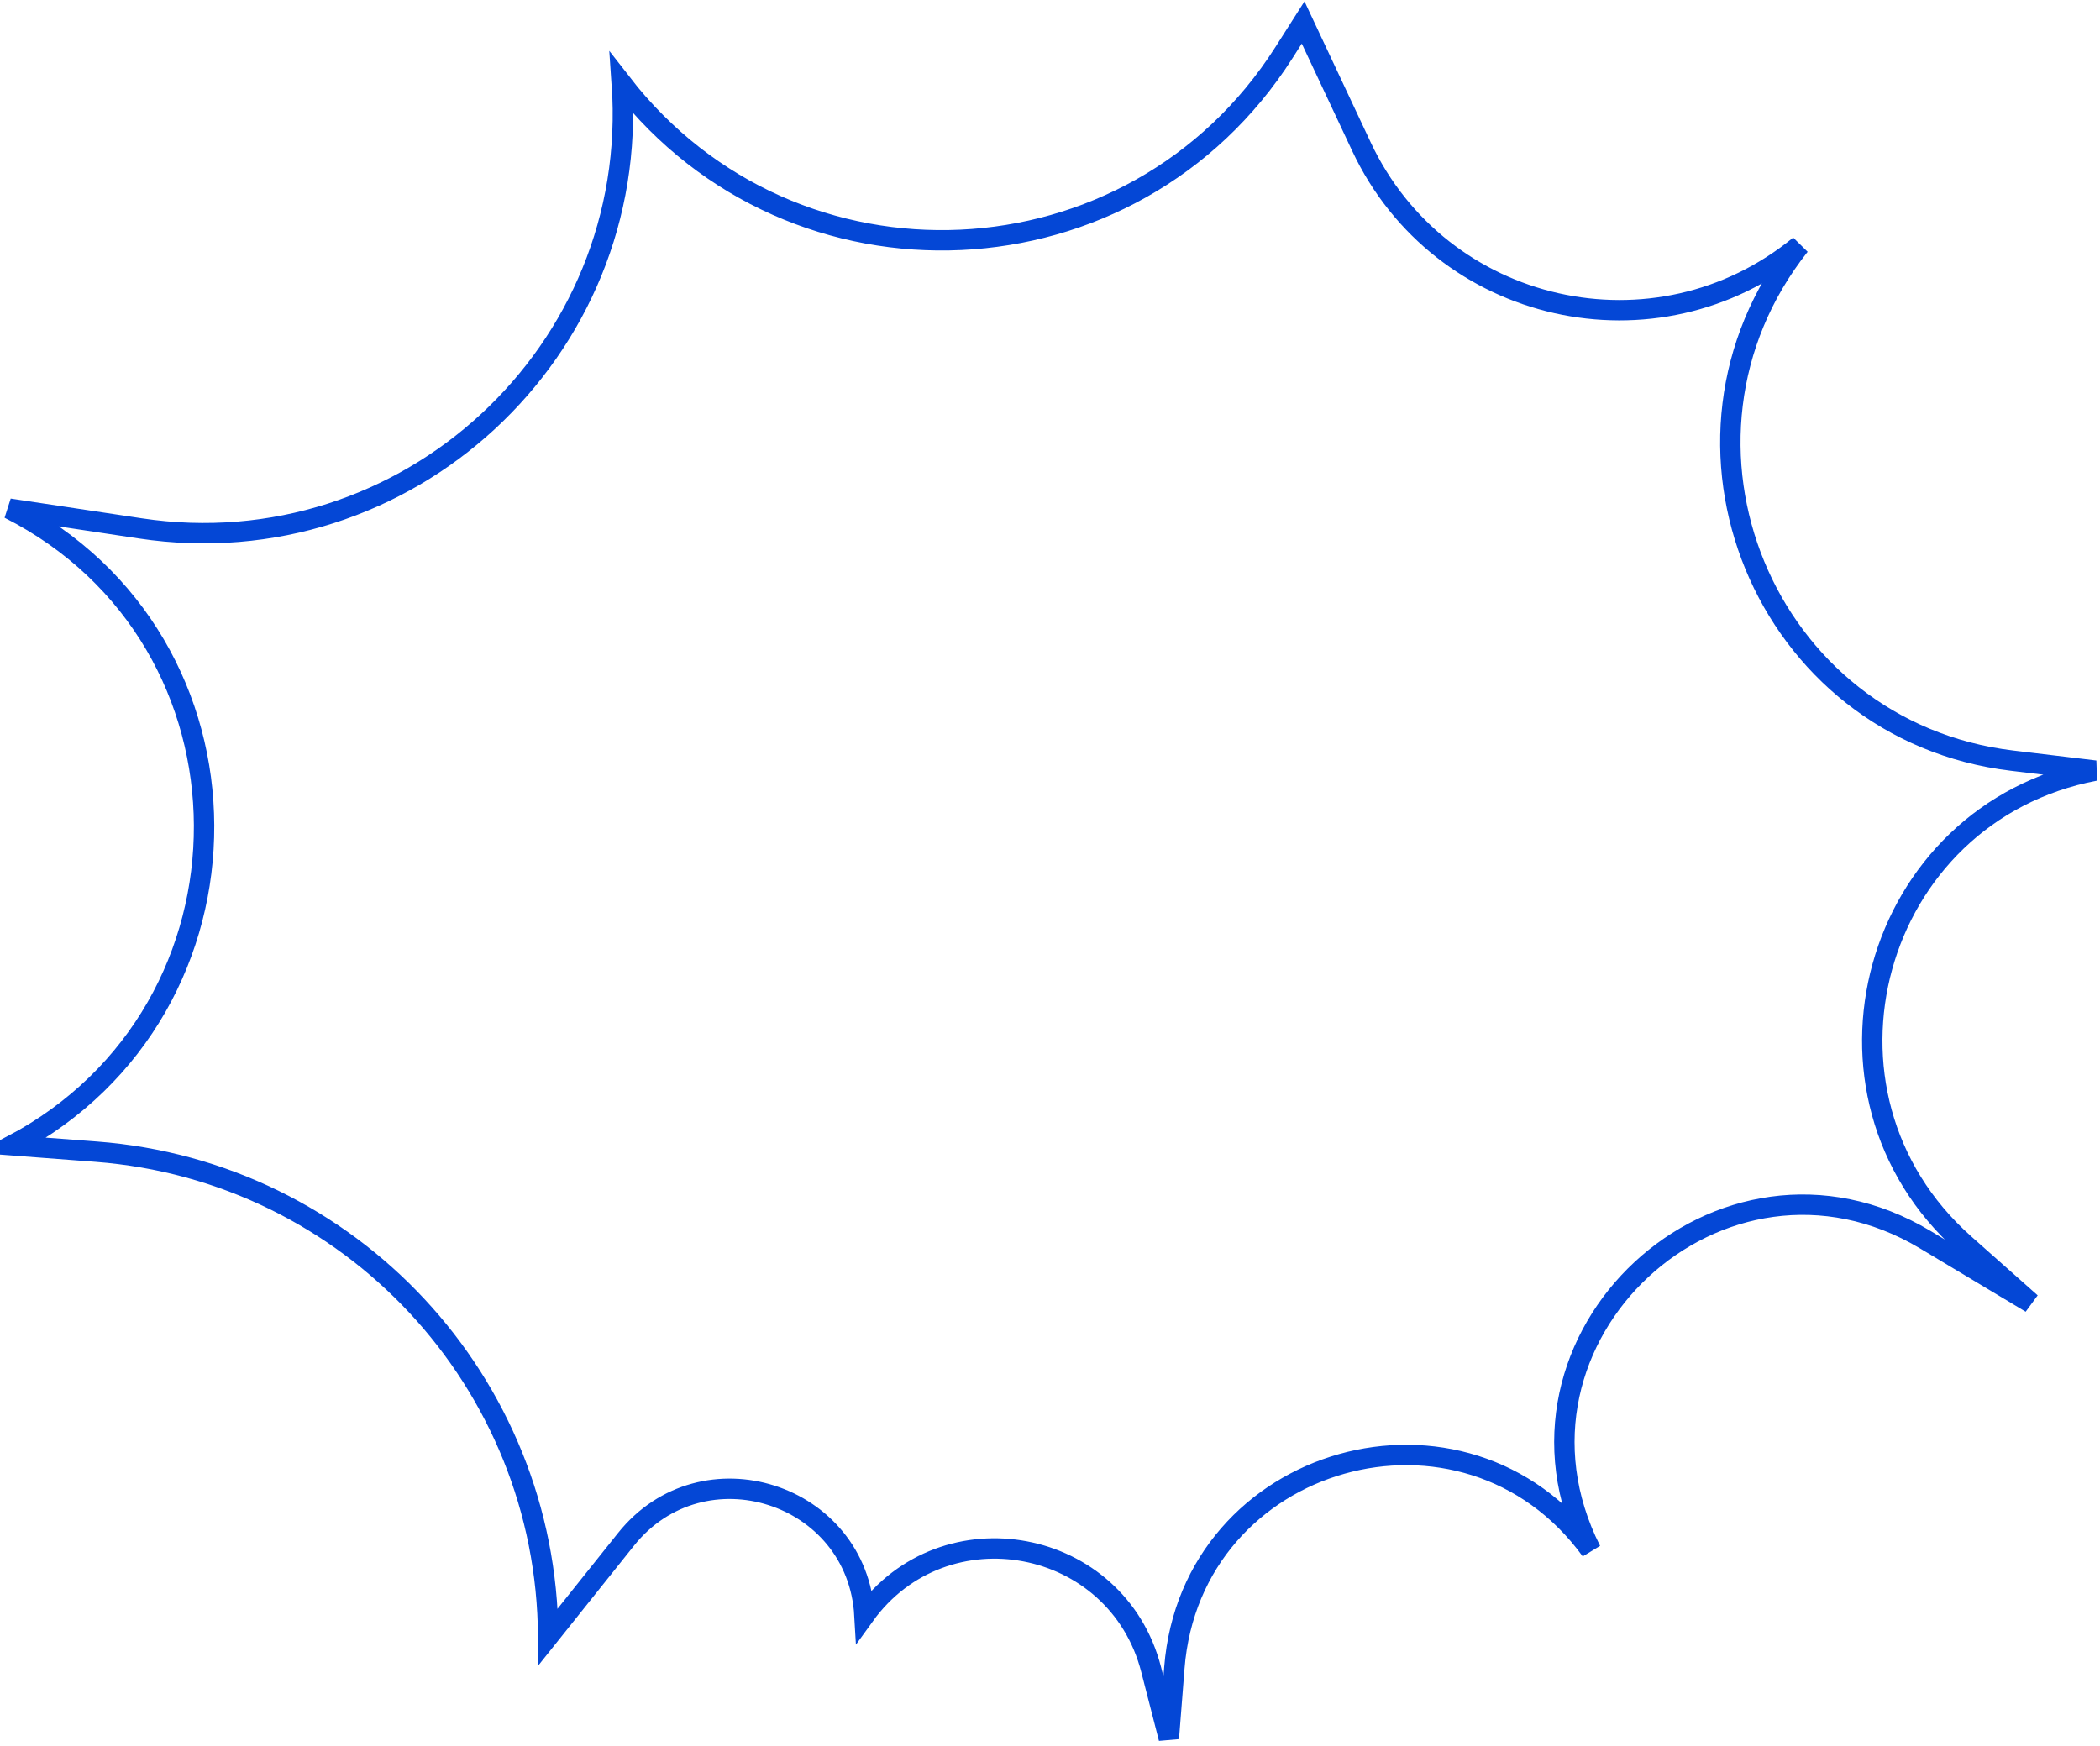 <?xml version="1.0" encoding="UTF-8"?> <svg xmlns="http://www.w3.org/2000/svg" width="309" height="257" viewBox="0 0 309 257" fill="none"><path d="M80.659 240.892L92.11 226.553C103.399 212.416 126.178 219.678 127.201 237.741C138.956 221.446 164.383 226.248 169.384 245.709L171.986 255.834L172.798 245.466C175.261 214.006 215.571 202.643 234.102 228.185C218.344 196.898 253.268 164.449 283.315 182.46L298.835 191.764L289.061 183.089C264.049 160.891 275.433 119.642 308.289 113.415L296.06 111.947C259.592 107.57 242.015 64.928 264.806 36.124C243.709 53.461 211.93 46.288 200.323 21.571L191.748 3.309L188.921 7.749C166.763 42.558 116.802 44.892 91.495 12.301C94.284 51.77 59.778 83.656 20.651 77.766L1.351 74.86C39.441 94.182 39.575 148.594 1.817 168.556L14.164 169.496C51.541 172.343 80.473 203.407 80.659 240.892Z" stroke="#0447D6" stroke-width="3"></path></svg> 